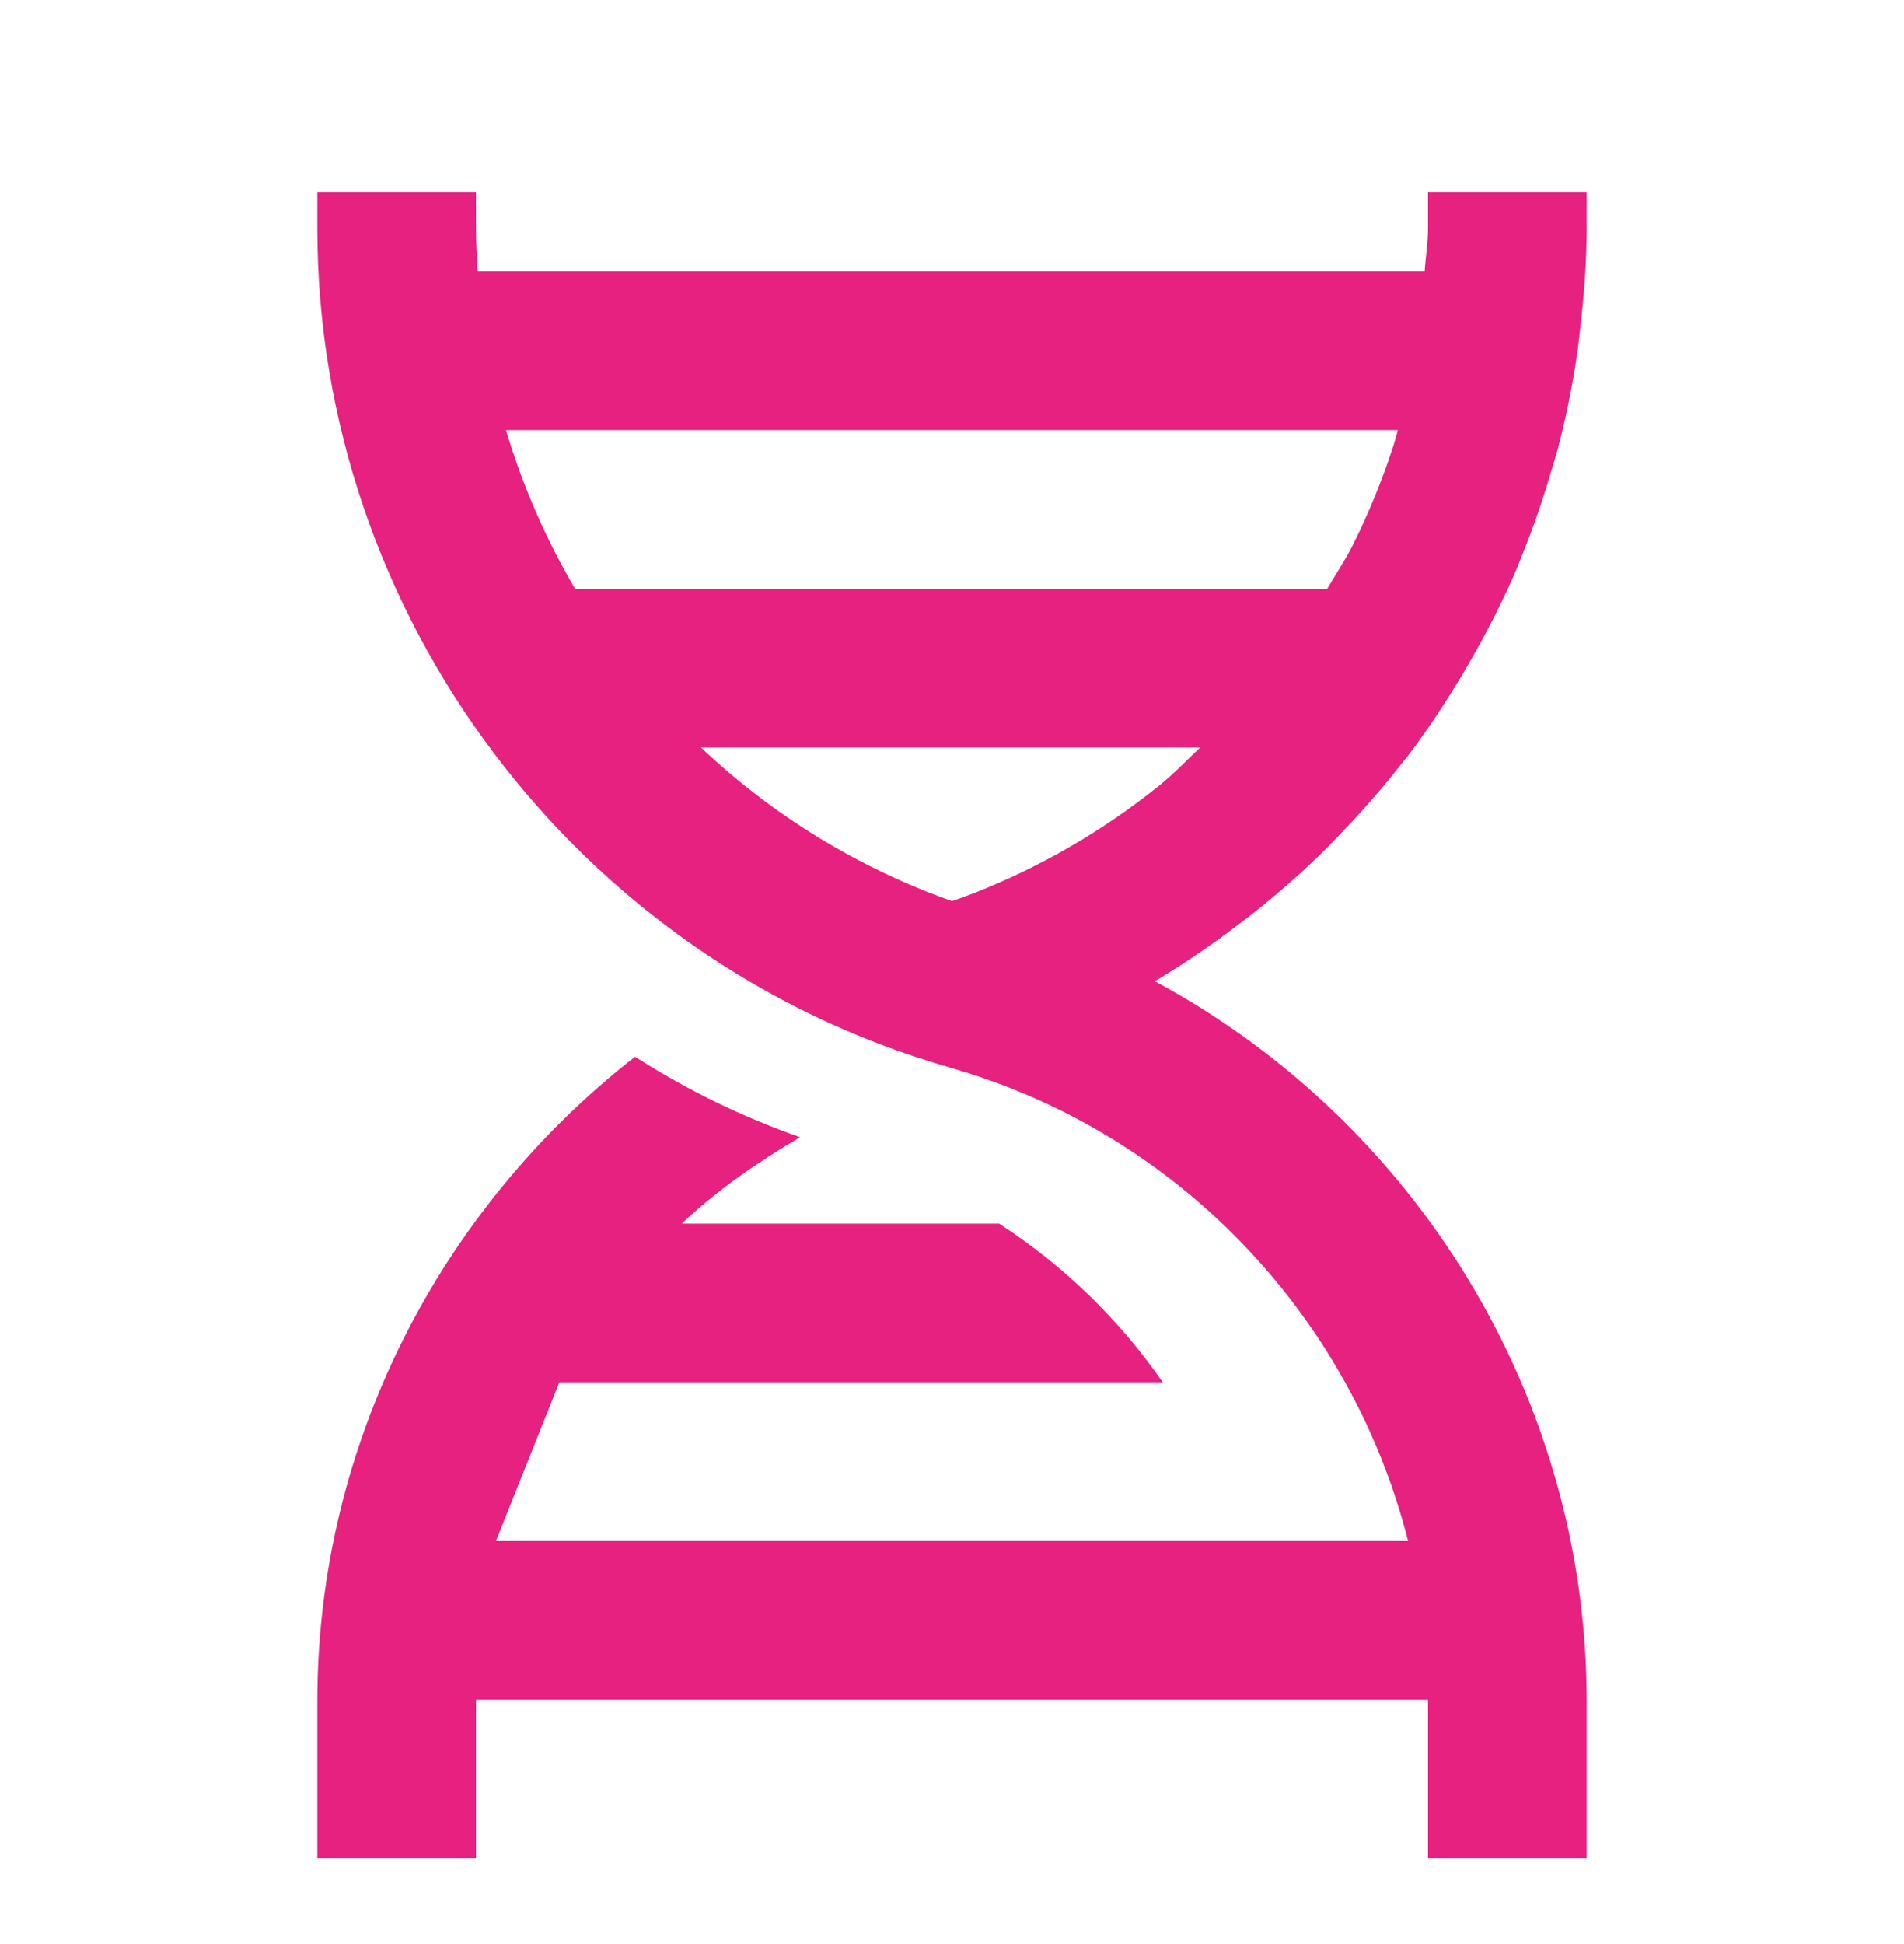 <svg width="48" height="49" viewBox="0 0 48 49" fill="none" xmlns="http://www.w3.org/2000/svg">
<path d="M31.588 23.022C32.252 22.496 32.884 21.938 33.482 21.342L33.754 21.058C34.32 20.472 34.858 19.862 35.356 19.22L35.48 19.07C35.99 18.4 36.452 17.694 36.884 16.972L37.14 16.532C37.55 15.804 37.93 15.058 38.258 14.286C38.298 14.192 38.328 14.096 38.368 14.002C38.662 13.28 38.916 12.54 39.134 11.784C39.176 11.644 39.222 11.504 39.26 11.362C39.474 10.558 39.638 9.736 39.762 8.904C39.788 8.73 39.804 8.554 39.826 8.378C39.928 7.514 40 6.64 40 5.756V4.842H36V5.756C36 6.124 35.938 6.478 35.916 6.842H12.044C12.024 6.48 12 6.122 12 5.756V4.842H8V5.756C8 15.508 14.538 24.192 23.904 26.894L23.96 26.912C29.722 28.558 34.072 33.204 35.498 38.842H12.502L14.1 34.842H29.314C28.213 33.252 26.811 31.893 25.188 30.842H17.188C18.078 29.994 19.1 29.294 20.17 28.662C18.709 28.15 17.313 27.47 16.01 26.634C11.1 30.466 8 36.4 8 42.872V46.842H12V42.872L12.002 42.842H35.998L36 42.872V46.842H40V42.872C40 35.212 35.682 28.266 29.114 24.732C29.857 24.288 30.572 23.801 31.258 23.274C31.368 23.19 31.478 23.11 31.588 23.022ZM29.208 19.814C27.803 20.942 26.235 21.85 24.558 22.51C24.374 22.582 24.188 22.646 24.002 22.714C21.645 21.879 19.488 20.56 17.672 18.842H30.256C29.914 19.164 29.592 19.508 29.222 19.802L29.208 19.814ZM35.238 10.842C35.228 10.874 35.224 10.908 35.214 10.94L35.126 11.242C34.847 12.101 34.504 12.938 34.1 13.746C33.908 14.126 33.674 14.476 33.458 14.842H14.498C13.758 13.583 13.174 12.24 12.756 10.842H35.238Z" fill="#E6217F"/>
</svg>
